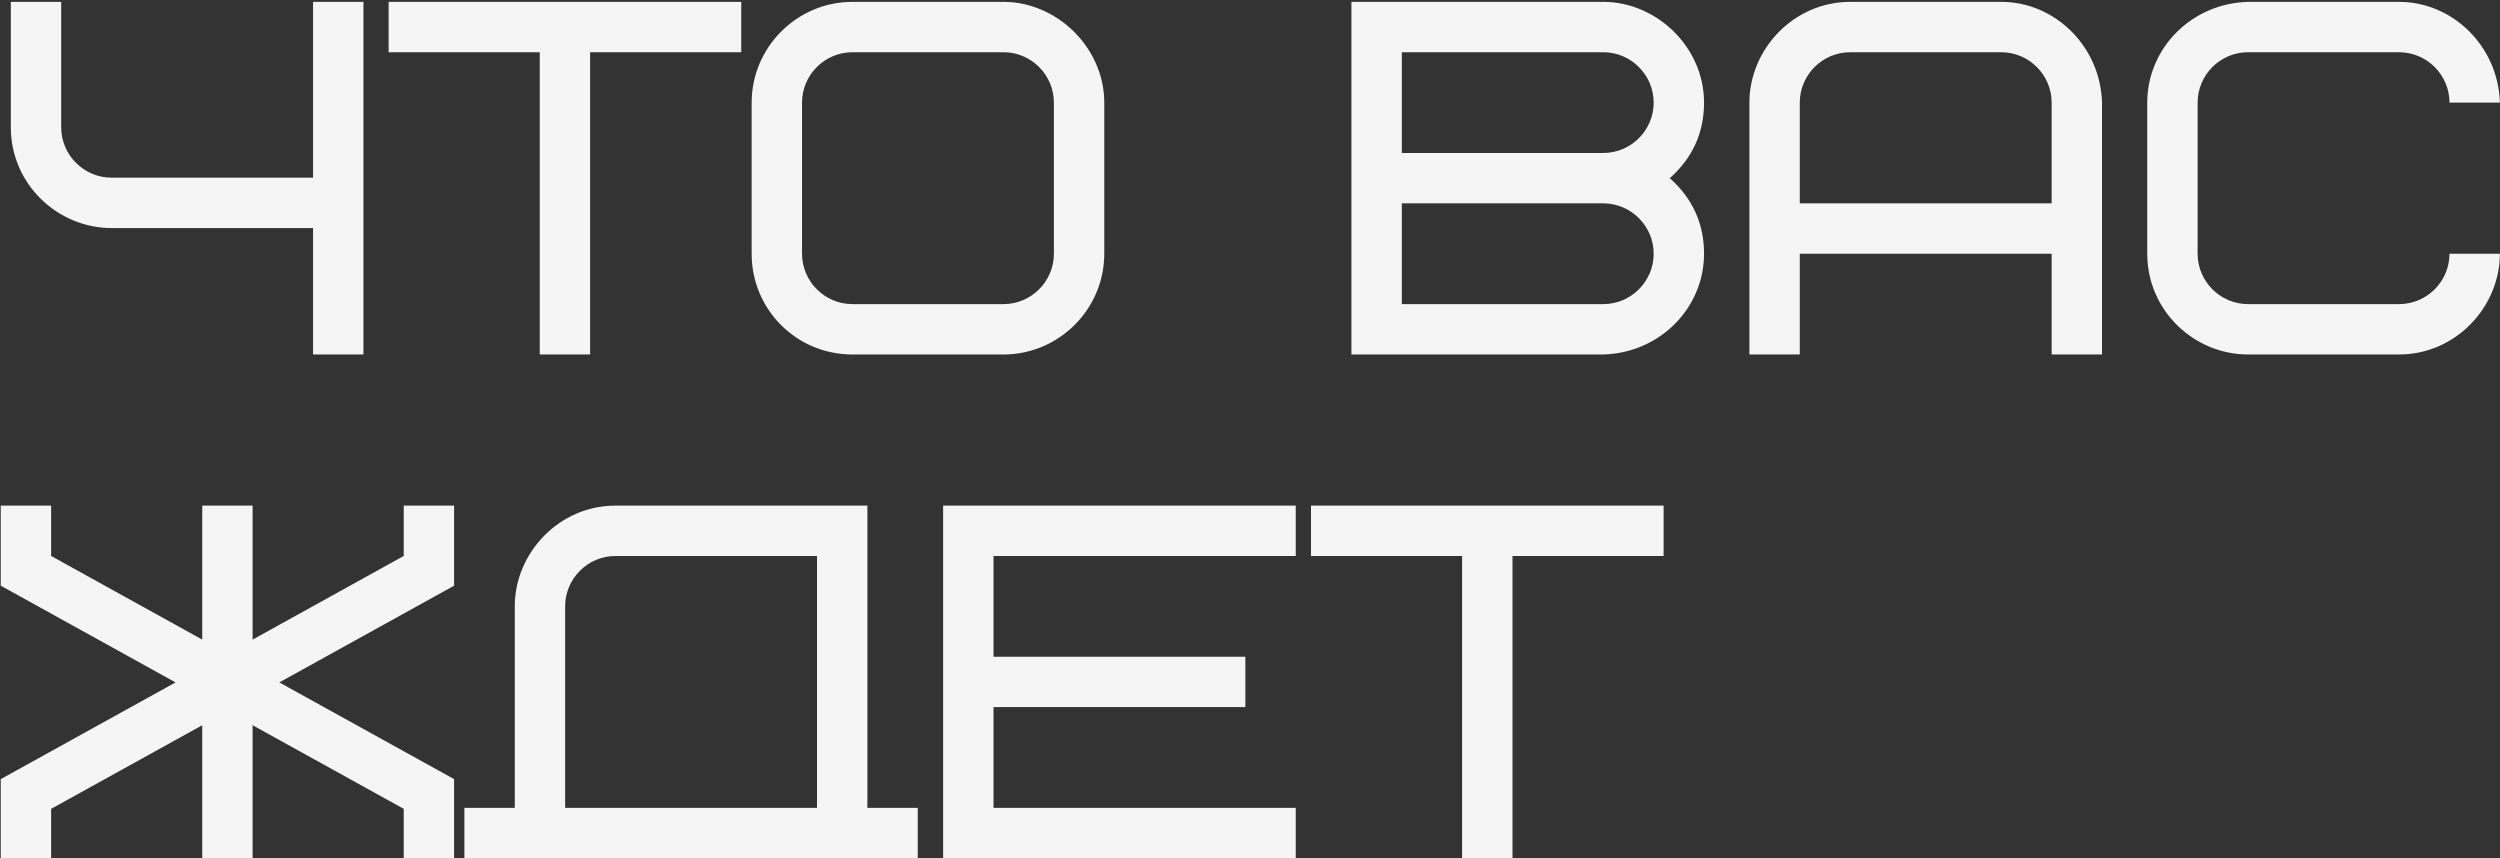 <?xml version="1.0" encoding="UTF-8"?> <svg xmlns="http://www.w3.org/2000/svg" width="268" height="92" viewBox="0 0 268 92" fill="none"><rect x="0" y="0" width="268" height="92" fill="#333333" stroke="none"/><path d="M11.96 19.046H33.56V0.2H38.96V38H33.56V24.446H11.96C6.182 24.446 1.16 19.748 1.16 13.646V0.2H6.56V13.646C6.56 16.616 8.99 19.046 11.96 19.046ZM79.462 5.6H63.262V38H57.862V5.6H41.662V0.2H79.462V5.6ZM112.978 27.2V11C112.978 8.03 110.548 5.6 107.578 5.6H91.378C88.408 5.6 85.978 8.03 85.978 11V27.2C85.978 30.17 88.408 32.6 91.378 32.6H107.578C110.548 32.6 112.978 30.17 112.978 27.2ZM118.378 11V27.2C118.378 33.14 113.518 38 107.578 38H91.378C85.384 38 80.578 33.194 80.578 27.2V11C80.578 5.06 85.438 0.2 91.378 0.2H107.578C113.302 0.2 118.378 5.114 118.378 11ZM171.874 38H144.874V0.2H171.874C177.544 0.2 182.674 5.006 182.674 11C182.674 14.24 181.432 16.94 179.002 19.1C181.432 21.26 182.674 23.96 182.674 27.2C182.674 33.032 177.922 37.838 171.874 38ZM171.874 21.8H150.274V32.6H171.874C174.844 32.6 177.274 30.17 177.274 27.2C177.274 24.23 174.844 21.8 171.874 21.8ZM150.274 5.6V16.4H171.874C174.844 16.4 177.274 13.97 177.274 11C177.274 8.03 174.844 5.6 171.874 5.6H150.274ZM214.536 5.6H198.336C195.366 5.6 192.936 8.03 192.936 11V21.8H219.936V11C219.936 8.03 217.506 5.6 214.536 5.6ZM225.336 11V38H219.936V27.2H192.936V38H187.536V11C187.536 5.276 192.288 0.2 198.336 0.2H214.536C220.314 0.2 225.174 5.006 225.336 11ZM240.985 0.2H257.185C262.963 0.2 267.823 5.006 267.985 11H262.585C262.585 8.03 260.155 5.6 257.185 5.6H240.985C238.015 5.6 235.585 8.03 235.585 11V27.2C235.585 30.17 238.015 32.6 240.985 32.6H257.185C260.155 32.6 262.585 30.17 262.585 27.2H267.985C267.985 32.924 263.233 38 257.185 38H240.985C235.207 38 230.185 33.302 230.185 27.2V11C230.185 5.168 234.937 0.362 240.985 0.2ZM21.68 68.564V54.2H27.08V68.564L43.28 59.6V54.2H48.68V62.786L29.942 73.154L48.68 83.522V92H43.28V86.708L27.08 77.744V92H21.68V77.744L5.48 86.708V92H0.08V83.522L18.818 73.154L0.08 62.786V54.2H5.48V59.6L21.68 68.564ZM60.583 65V86.6H87.583V59.6H65.983C63.013 59.6 60.583 62.03 60.583 65ZM49.783 92V86.6H55.183V65C55.183 59.276 59.935 54.2 65.983 54.2H92.983V86.6H98.383V92H49.783ZM106.504 59.6V70.4H133.504V75.8H106.504V86.6H138.904V92H101.104V54.2H138.904V59.6H106.504ZM178.339 59.6H162.139V92H156.739V59.6H140.539V54.2H178.339V59.6Z" fill="#F5F5F5"></path></svg> 